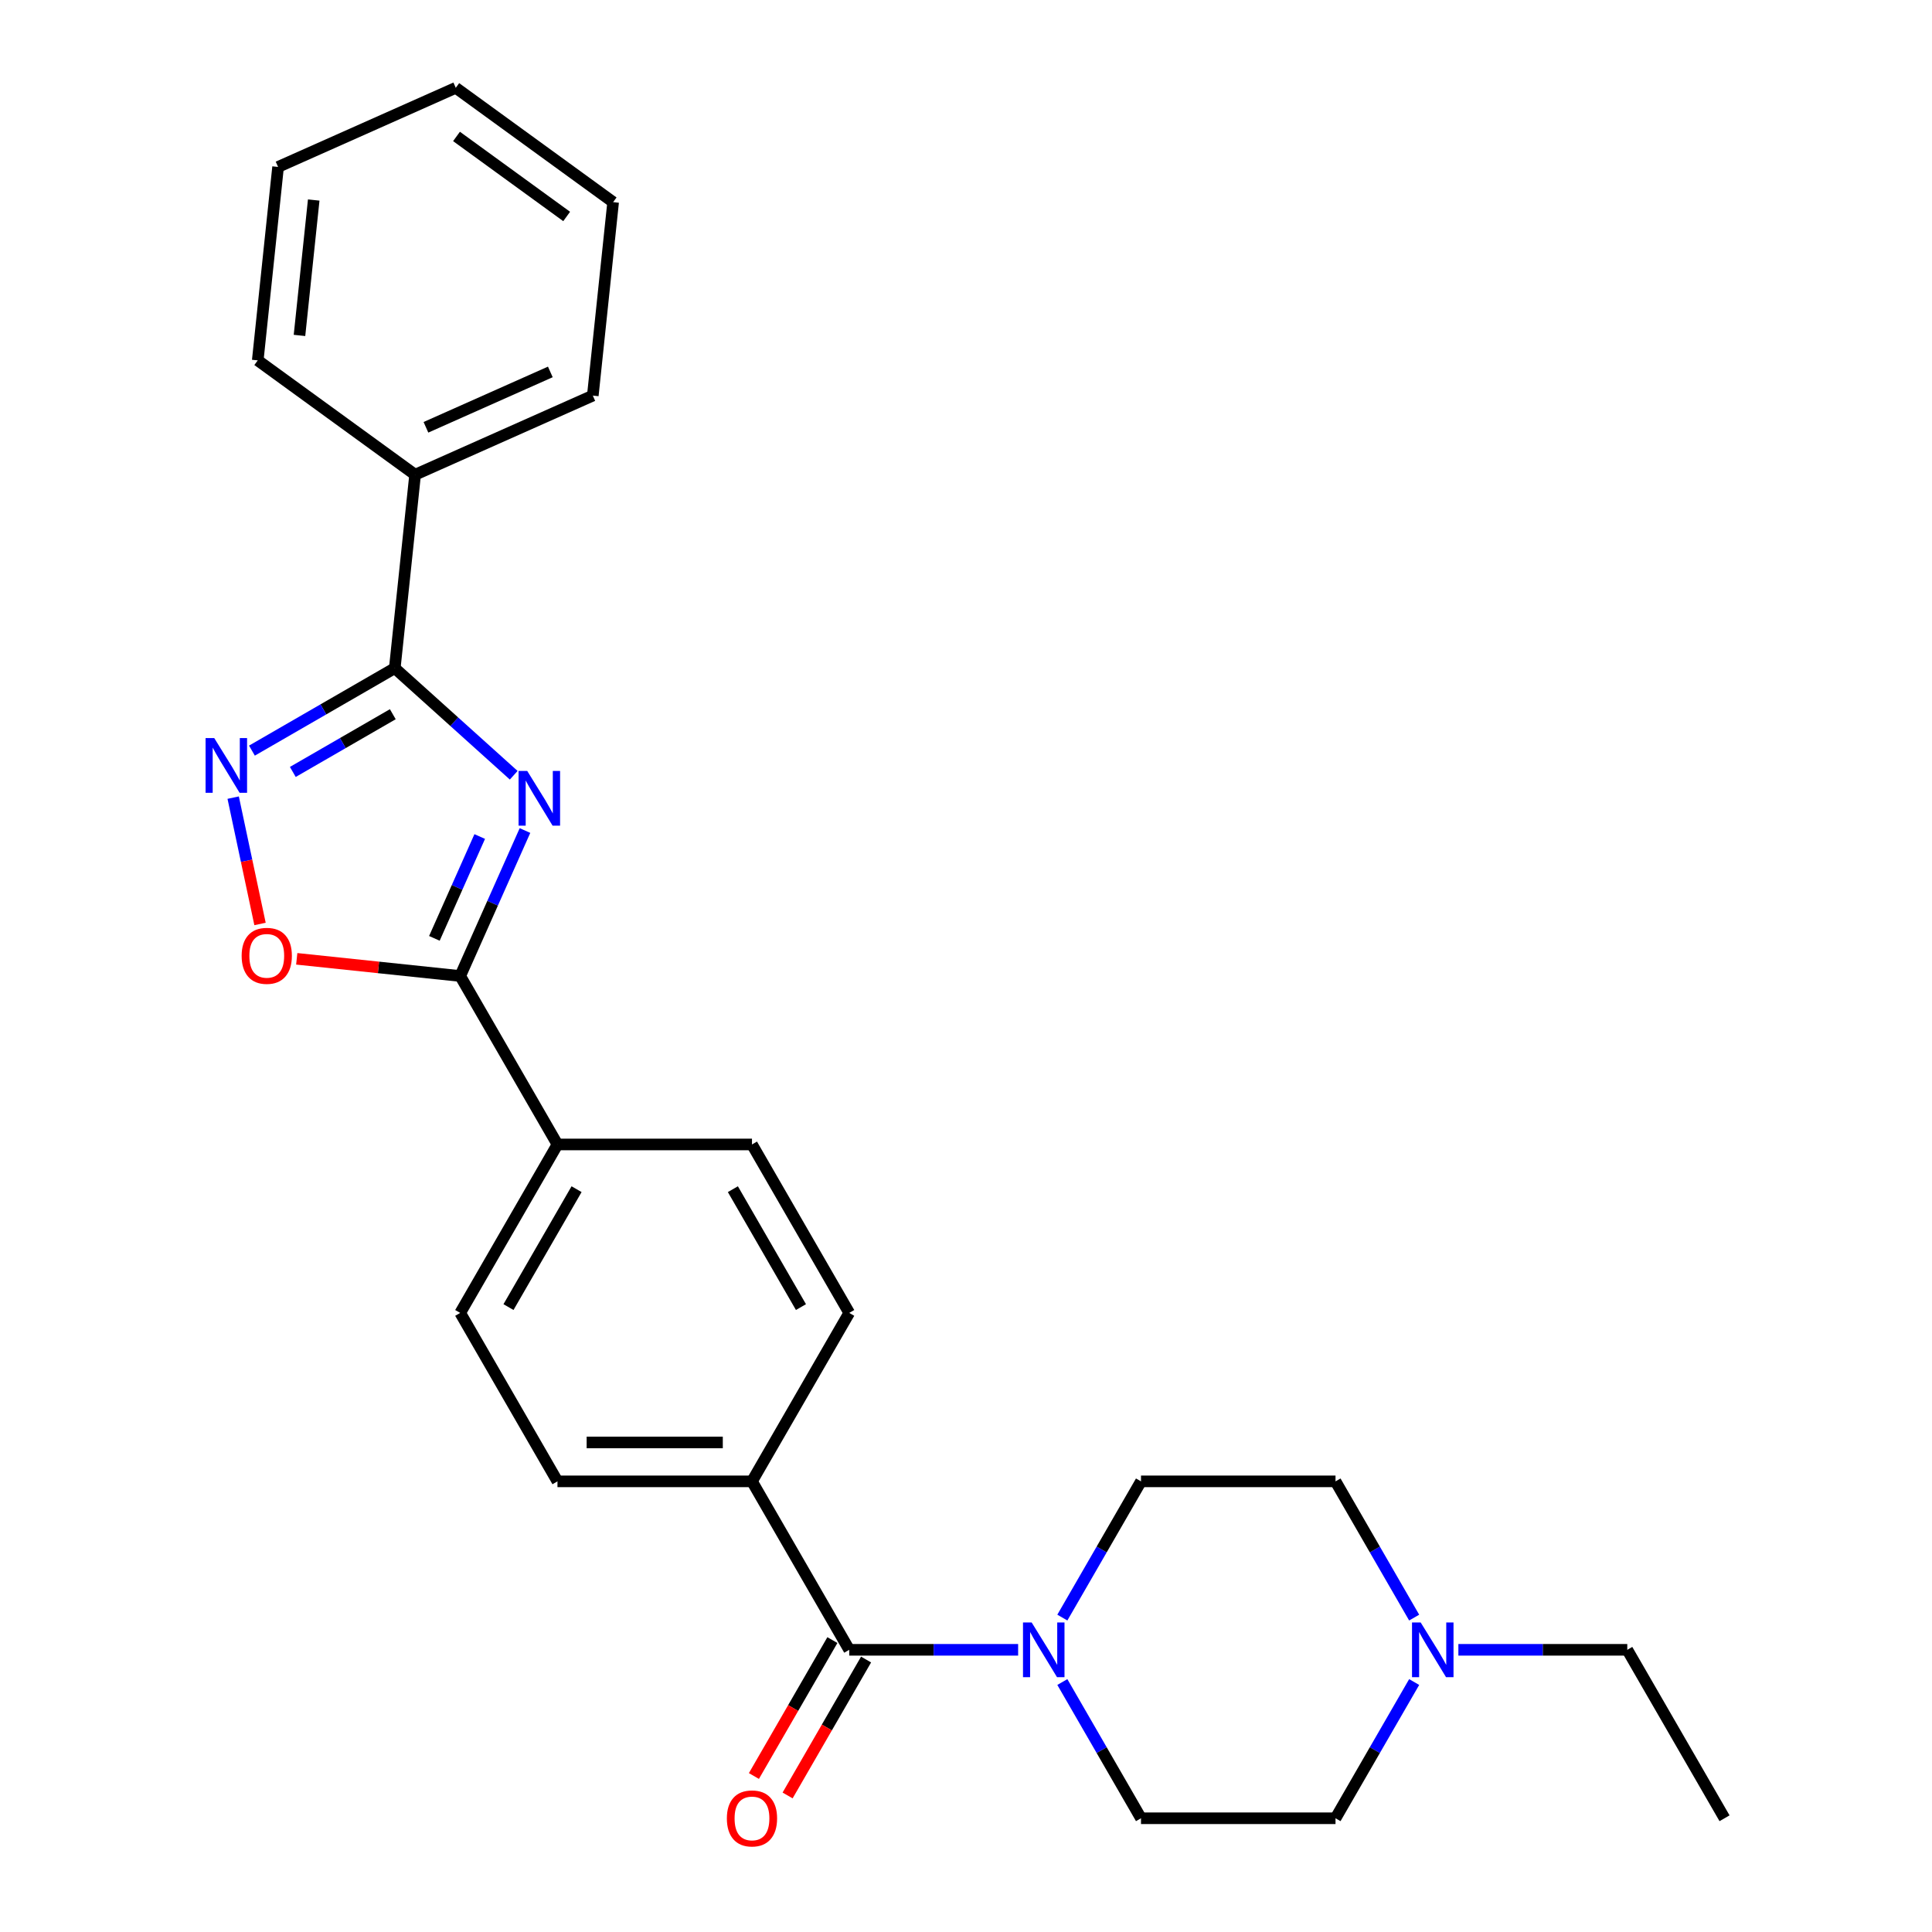 <?xml version='1.0' encoding='iso-8859-1'?>
<svg version='1.1' baseProfile='full'
              xmlns='http://www.w3.org/2000/svg'
                      xmlns:rdkit='http://www.rdkit.org/xml'
                      xmlns:xlink='http://www.w3.org/1999/xlink'
                  xml:space='preserve'
width='1000px' height='1000px' viewBox='0 0 1000 1000'>
<!-- END OF HEADER -->
<rect style='opacity:1.0;fill:#FFFFFF;stroke:none' width='1000' height='1000' x='0' y='0'> </rect>
<path class='bond-0' d='M 265.897,401.267 L 235.116,373.552' style='fill:none;fill-rule:evenodd;stroke:#0000FF;stroke-width:6px;stroke-linecap:butt;stroke-linejoin:miter;stroke-opacity:1' />
<path class='bond-0' d='M 235.116,373.552 L 204.335,345.836' style='fill:none;fill-rule:evenodd;stroke:#000000;stroke-width:6px;stroke-linecap:butt;stroke-linejoin:miter;stroke-opacity:1' />
<path class='bond-1' d='M 271.729,429.881 L 254.967,467.529' style='fill:none;fill-rule:evenodd;stroke:#0000FF;stroke-width:6px;stroke-linecap:butt;stroke-linejoin:miter;stroke-opacity:1' />
<path class='bond-1' d='M 254.967,467.529 L 238.204,505.178' style='fill:none;fill-rule:evenodd;stroke:#000000;stroke-width:6px;stroke-linecap:butt;stroke-linejoin:miter;stroke-opacity:1' />
<path class='bond-1' d='M 248.306,432.985 L 236.572,459.339' style='fill:none;fill-rule:evenodd;stroke:#0000FF;stroke-width:6px;stroke-linecap:butt;stroke-linejoin:miter;stroke-opacity:1' />
<path class='bond-1' d='M 236.572,459.339 L 224.838,485.694' style='fill:none;fill-rule:evenodd;stroke:#000000;stroke-width:6px;stroke-linecap:butt;stroke-linejoin:miter;stroke-opacity:1' />
<path class='bond-2' d='M 204.335,345.836 L 167.369,367.179' style='fill:none;fill-rule:evenodd;stroke:#000000;stroke-width:6px;stroke-linecap:butt;stroke-linejoin:miter;stroke-opacity:1' />
<path class='bond-2' d='M 167.369,367.179 L 130.402,388.522' style='fill:none;fill-rule:evenodd;stroke:#0000FF;stroke-width:6px;stroke-linecap:butt;stroke-linejoin:miter;stroke-opacity:1' />
<path class='bond-2' d='M 203.313,369.677 L 177.436,384.617' style='fill:none;fill-rule:evenodd;stroke:#000000;stroke-width:6px;stroke-linecap:butt;stroke-linejoin:miter;stroke-opacity:1' />
<path class='bond-2' d='M 177.436,384.617 L 151.56,399.557' style='fill:none;fill-rule:evenodd;stroke:#0000FF;stroke-width:6px;stroke-linecap:butt;stroke-linejoin:miter;stroke-opacity:1' />
<path class='bond-10' d='M 204.335,345.836 L 214.859,245.709' style='fill:none;fill-rule:evenodd;stroke:#000000;stroke-width:6px;stroke-linecap:butt;stroke-linejoin:miter;stroke-opacity:1' />
<path class='bond-3' d='M 238.204,505.178 L 195.899,500.732' style='fill:none;fill-rule:evenodd;stroke:#000000;stroke-width:6px;stroke-linecap:butt;stroke-linejoin:miter;stroke-opacity:1' />
<path class='bond-3' d='M 195.899,500.732 L 153.594,496.285' style='fill:none;fill-rule:evenodd;stroke:#FF0000;stroke-width:6px;stroke-linecap:butt;stroke-linejoin:miter;stroke-opacity:1' />
<path class='bond-7' d='M 238.204,505.178 L 288.544,592.369' style='fill:none;fill-rule:evenodd;stroke:#000000;stroke-width:6px;stroke-linecap:butt;stroke-linejoin:miter;stroke-opacity:1' />
<path class='bond-26' d='M 120.69,412.853 L 127.639,445.548' style='fill:none;fill-rule:evenodd;stroke:#0000FF;stroke-width:6px;stroke-linecap:butt;stroke-linejoin:miter;stroke-opacity:1' />
<path class='bond-26' d='M 127.639,445.548 L 134.589,478.244' style='fill:none;fill-rule:evenodd;stroke:#FF0000;stroke-width:6px;stroke-linecap:butt;stroke-linejoin:miter;stroke-opacity:1' />
<path class='bond-4' d='M 439.562,853.94 L 389.223,766.749' style='fill:none;fill-rule:evenodd;stroke:#000000;stroke-width:6px;stroke-linecap:butt;stroke-linejoin:miter;stroke-opacity:1' />
<path class='bond-5' d='M 439.562,853.94 L 483.273,853.94' style='fill:none;fill-rule:evenodd;stroke:#000000;stroke-width:6px;stroke-linecap:butt;stroke-linejoin:miter;stroke-opacity:1' />
<path class='bond-5' d='M 483.273,853.94 L 526.984,853.94' style='fill:none;fill-rule:evenodd;stroke:#0000FF;stroke-width:6px;stroke-linecap:butt;stroke-linejoin:miter;stroke-opacity:1' />
<path class='bond-9' d='M 430.843,848.906 L 410.534,884.083' style='fill:none;fill-rule:evenodd;stroke:#000000;stroke-width:6px;stroke-linecap:butt;stroke-linejoin:miter;stroke-opacity:1' />
<path class='bond-9' d='M 410.534,884.083 L 390.224,919.259' style='fill:none;fill-rule:evenodd;stroke:#FF0000;stroke-width:6px;stroke-linecap:butt;stroke-linejoin:miter;stroke-opacity:1' />
<path class='bond-9' d='M 448.281,858.974 L 427.972,894.15' style='fill:none;fill-rule:evenodd;stroke:#000000;stroke-width:6px;stroke-linecap:butt;stroke-linejoin:miter;stroke-opacity:1' />
<path class='bond-9' d='M 427.972,894.15 L 407.663,929.327' style='fill:none;fill-rule:evenodd;stroke:#FF0000;stroke-width:6px;stroke-linecap:butt;stroke-linejoin:miter;stroke-opacity:1' />
<path class='bond-11' d='M 549.869,837.263 L 570.225,802.006' style='fill:none;fill-rule:evenodd;stroke:#0000FF;stroke-width:6px;stroke-linecap:butt;stroke-linejoin:miter;stroke-opacity:1' />
<path class='bond-11' d='M 570.225,802.006 L 590.58,766.749' style='fill:none;fill-rule:evenodd;stroke:#000000;stroke-width:6px;stroke-linecap:butt;stroke-linejoin:miter;stroke-opacity:1' />
<path class='bond-12' d='M 549.869,870.617 L 570.225,905.873' style='fill:none;fill-rule:evenodd;stroke:#0000FF;stroke-width:6px;stroke-linecap:butt;stroke-linejoin:miter;stroke-opacity:1' />
<path class='bond-12' d='M 570.225,905.873 L 590.58,941.13' style='fill:none;fill-rule:evenodd;stroke:#000000;stroke-width:6px;stroke-linecap:butt;stroke-linejoin:miter;stroke-opacity:1' />
<path class='bond-6' d='M 731.97,870.617 L 711.614,905.873' style='fill:none;fill-rule:evenodd;stroke:#0000FF;stroke-width:6px;stroke-linecap:butt;stroke-linejoin:miter;stroke-opacity:1' />
<path class='bond-6' d='M 711.614,905.873 L 691.259,941.13' style='fill:none;fill-rule:evenodd;stroke:#000000;stroke-width:6px;stroke-linecap:butt;stroke-linejoin:miter;stroke-opacity:1' />
<path class='bond-19' d='M 754.855,853.94 L 798.566,853.94' style='fill:none;fill-rule:evenodd;stroke:#0000FF;stroke-width:6px;stroke-linecap:butt;stroke-linejoin:miter;stroke-opacity:1' />
<path class='bond-19' d='M 798.566,853.94 L 842.277,853.94' style='fill:none;fill-rule:evenodd;stroke:#000000;stroke-width:6px;stroke-linecap:butt;stroke-linejoin:miter;stroke-opacity:1' />
<path class='bond-29' d='M 731.97,837.263 L 711.614,802.006' style='fill:none;fill-rule:evenodd;stroke:#0000FF;stroke-width:6px;stroke-linecap:butt;stroke-linejoin:miter;stroke-opacity:1' />
<path class='bond-29' d='M 711.614,802.006 L 691.259,766.749' style='fill:none;fill-rule:evenodd;stroke:#000000;stroke-width:6px;stroke-linecap:butt;stroke-linejoin:miter;stroke-opacity:1' />
<path class='bond-13' d='M 288.544,592.369 L 238.204,679.559' style='fill:none;fill-rule:evenodd;stroke:#000000;stroke-width:6px;stroke-linecap:butt;stroke-linejoin:miter;stroke-opacity:1' />
<path class='bond-13' d='M 298.431,615.515 L 263.193,676.548' style='fill:none;fill-rule:evenodd;stroke:#000000;stroke-width:6px;stroke-linecap:butt;stroke-linejoin:miter;stroke-opacity:1' />
<path class='bond-14' d='M 288.544,592.369 L 389.223,592.369' style='fill:none;fill-rule:evenodd;stroke:#000000;stroke-width:6px;stroke-linecap:butt;stroke-linejoin:miter;stroke-opacity:1' />
<path class='bond-8' d='M 389.223,766.749 L 439.562,679.559' style='fill:none;fill-rule:evenodd;stroke:#000000;stroke-width:6px;stroke-linecap:butt;stroke-linejoin:miter;stroke-opacity:1' />
<path class='bond-27' d='M 389.223,766.749 L 288.544,766.749' style='fill:none;fill-rule:evenodd;stroke:#000000;stroke-width:6px;stroke-linecap:butt;stroke-linejoin:miter;stroke-opacity:1' />
<path class='bond-27' d='M 374.121,746.614 L 303.646,746.614' style='fill:none;fill-rule:evenodd;stroke:#000000;stroke-width:6px;stroke-linecap:butt;stroke-linejoin:miter;stroke-opacity:1' />
<path class='bond-20' d='M 214.859,245.709 L 306.834,204.759' style='fill:none;fill-rule:evenodd;stroke:#000000;stroke-width:6px;stroke-linecap:butt;stroke-linejoin:miter;stroke-opacity:1' />
<path class='bond-20' d='M 220.465,221.172 L 284.848,192.507' style='fill:none;fill-rule:evenodd;stroke:#000000;stroke-width:6px;stroke-linecap:butt;stroke-linejoin:miter;stroke-opacity:1' />
<path class='bond-21' d='M 214.859,245.709 L 133.408,186.532' style='fill:none;fill-rule:evenodd;stroke:#000000;stroke-width:6px;stroke-linecap:butt;stroke-linejoin:miter;stroke-opacity:1' />
<path class='bond-17' d='M 590.58,766.749 L 691.259,766.749' style='fill:none;fill-rule:evenodd;stroke:#000000;stroke-width:6px;stroke-linecap:butt;stroke-linejoin:miter;stroke-opacity:1' />
<path class='bond-18' d='M 590.58,941.13 L 691.259,941.13' style='fill:none;fill-rule:evenodd;stroke:#000000;stroke-width:6px;stroke-linecap:butt;stroke-linejoin:miter;stroke-opacity:1' />
<path class='bond-15' d='M 238.204,679.559 L 288.544,766.749' style='fill:none;fill-rule:evenodd;stroke:#000000;stroke-width:6px;stroke-linecap:butt;stroke-linejoin:miter;stroke-opacity:1' />
<path class='bond-16' d='M 389.223,592.369 L 439.562,679.559' style='fill:none;fill-rule:evenodd;stroke:#000000;stroke-width:6px;stroke-linecap:butt;stroke-linejoin:miter;stroke-opacity:1' />
<path class='bond-16' d='M 379.336,615.515 L 414.573,676.548' style='fill:none;fill-rule:evenodd;stroke:#000000;stroke-width:6px;stroke-linecap:butt;stroke-linejoin:miter;stroke-opacity:1' />
<path class='bond-22' d='M 842.277,853.94 L 892.617,941.13' style='fill:none;fill-rule:evenodd;stroke:#000000;stroke-width:6px;stroke-linecap:butt;stroke-linejoin:miter;stroke-opacity:1' />
<path class='bond-24' d='M 306.834,204.759 L 317.358,104.632' style='fill:none;fill-rule:evenodd;stroke:#000000;stroke-width:6px;stroke-linecap:butt;stroke-linejoin:miter;stroke-opacity:1' />
<path class='bond-23' d='M 133.408,186.532 L 143.932,86.404' style='fill:none;fill-rule:evenodd;stroke:#000000;stroke-width:6px;stroke-linecap:butt;stroke-linejoin:miter;stroke-opacity:1' />
<path class='bond-23' d='M 155.012,173.617 L 162.379,103.528' style='fill:none;fill-rule:evenodd;stroke:#000000;stroke-width:6px;stroke-linecap:butt;stroke-linejoin:miter;stroke-opacity:1' />
<path class='bond-25' d='M 143.932,86.404 L 235.907,45.455' style='fill:none;fill-rule:evenodd;stroke:#000000;stroke-width:6px;stroke-linecap:butt;stroke-linejoin:miter;stroke-opacity:1' />
<path class='bond-28' d='M 317.358,104.632 L 235.907,45.455' style='fill:none;fill-rule:evenodd;stroke:#000000;stroke-width:6px;stroke-linecap:butt;stroke-linejoin:miter;stroke-opacity:1' />
<path class='bond-28' d='M 293.304,112.046 L 236.289,70.621' style='fill:none;fill-rule:evenodd;stroke:#000000;stroke-width:6px;stroke-linecap:butt;stroke-linejoin:miter;stroke-opacity:1' />
<path  class='atom-0' d='M 272.894 399.044
L 282.174 414.044
Q 283.094 415.524, 284.574 418.204
Q 286.054 420.884, 286.134 421.044
L 286.134 399.044
L 289.894 399.044
L 289.894 427.364
L 286.014 427.364
L 276.054 410.964
Q 274.894 409.044, 273.654 406.844
Q 272.454 404.644, 272.094 403.964
L 272.094 427.364
L 268.414 427.364
L 268.414 399.044
L 272.894 399.044
' fill='#0000FF'/>
<path  class='atom-3' d='M 110.885 382.016
L 120.165 397.016
Q 121.085 398.496, 122.565 401.176
Q 124.045 403.856, 124.125 404.016
L 124.125 382.016
L 127.885 382.016
L 127.885 410.336
L 124.005 410.336
L 114.045 393.936
Q 112.885 392.016, 111.645 389.816
Q 110.445 387.616, 110.085 386.936
L 110.085 410.336
L 106.405 410.336
L 106.405 382.016
L 110.885 382.016
' fill='#0000FF'/>
<path  class='atom-4' d='M 125.077 494.734
Q 125.077 487.934, 128.437 484.134
Q 131.797 480.334, 138.077 480.334
Q 144.357 480.334, 147.717 484.134
Q 151.077 487.934, 151.077 494.734
Q 151.077 501.614, 147.677 505.534
Q 144.277 509.414, 138.077 509.414
Q 131.837 509.414, 128.437 505.534
Q 125.077 501.654, 125.077 494.734
M 138.077 506.214
Q 142.397 506.214, 144.717 503.334
Q 147.077 500.414, 147.077 494.734
Q 147.077 489.174, 144.717 486.374
Q 142.397 483.534, 138.077 483.534
Q 133.757 483.534, 131.397 486.334
Q 129.077 489.134, 129.077 494.734
Q 129.077 500.454, 131.397 503.334
Q 133.757 506.214, 138.077 506.214
' fill='#FF0000'/>
<path  class='atom-6' d='M 533.981 839.78
L 543.261 854.78
Q 544.181 856.26, 545.661 858.94
Q 547.141 861.62, 547.221 861.78
L 547.221 839.78
L 550.981 839.78
L 550.981 868.1
L 547.101 868.1
L 537.141 851.7
Q 535.981 849.78, 534.741 847.58
Q 533.541 845.38, 533.181 844.7
L 533.181 868.1
L 529.501 868.1
L 529.501 839.78
L 533.981 839.78
' fill='#0000FF'/>
<path  class='atom-7' d='M 735.338 839.78
L 744.618 854.78
Q 745.538 856.26, 747.018 858.94
Q 748.498 861.62, 748.578 861.78
L 748.578 839.78
L 752.338 839.78
L 752.338 868.1
L 748.458 868.1
L 738.498 851.7
Q 737.338 849.78, 736.098 847.58
Q 734.898 845.38, 734.538 844.7
L 734.538 868.1
L 730.858 868.1
L 730.858 839.78
L 735.338 839.78
' fill='#0000FF'/>
<path  class='atom-10' d='M 376.223 941.21
Q 376.223 934.41, 379.583 930.61
Q 382.943 926.81, 389.223 926.81
Q 395.503 926.81, 398.863 930.61
Q 402.223 934.41, 402.223 941.21
Q 402.223 948.09, 398.823 952.01
Q 395.423 955.89, 389.223 955.89
Q 382.983 955.89, 379.583 952.01
Q 376.223 948.13, 376.223 941.21
M 389.223 952.69
Q 393.543 952.69, 395.863 949.81
Q 398.223 946.89, 398.223 941.21
Q 398.223 935.65, 395.863 932.85
Q 393.543 930.01, 389.223 930.01
Q 384.903 930.01, 382.543 932.81
Q 380.223 935.61, 380.223 941.21
Q 380.223 946.93, 382.543 949.81
Q 384.903 952.69, 389.223 952.69
' fill='#FF0000'/>
</svg>
